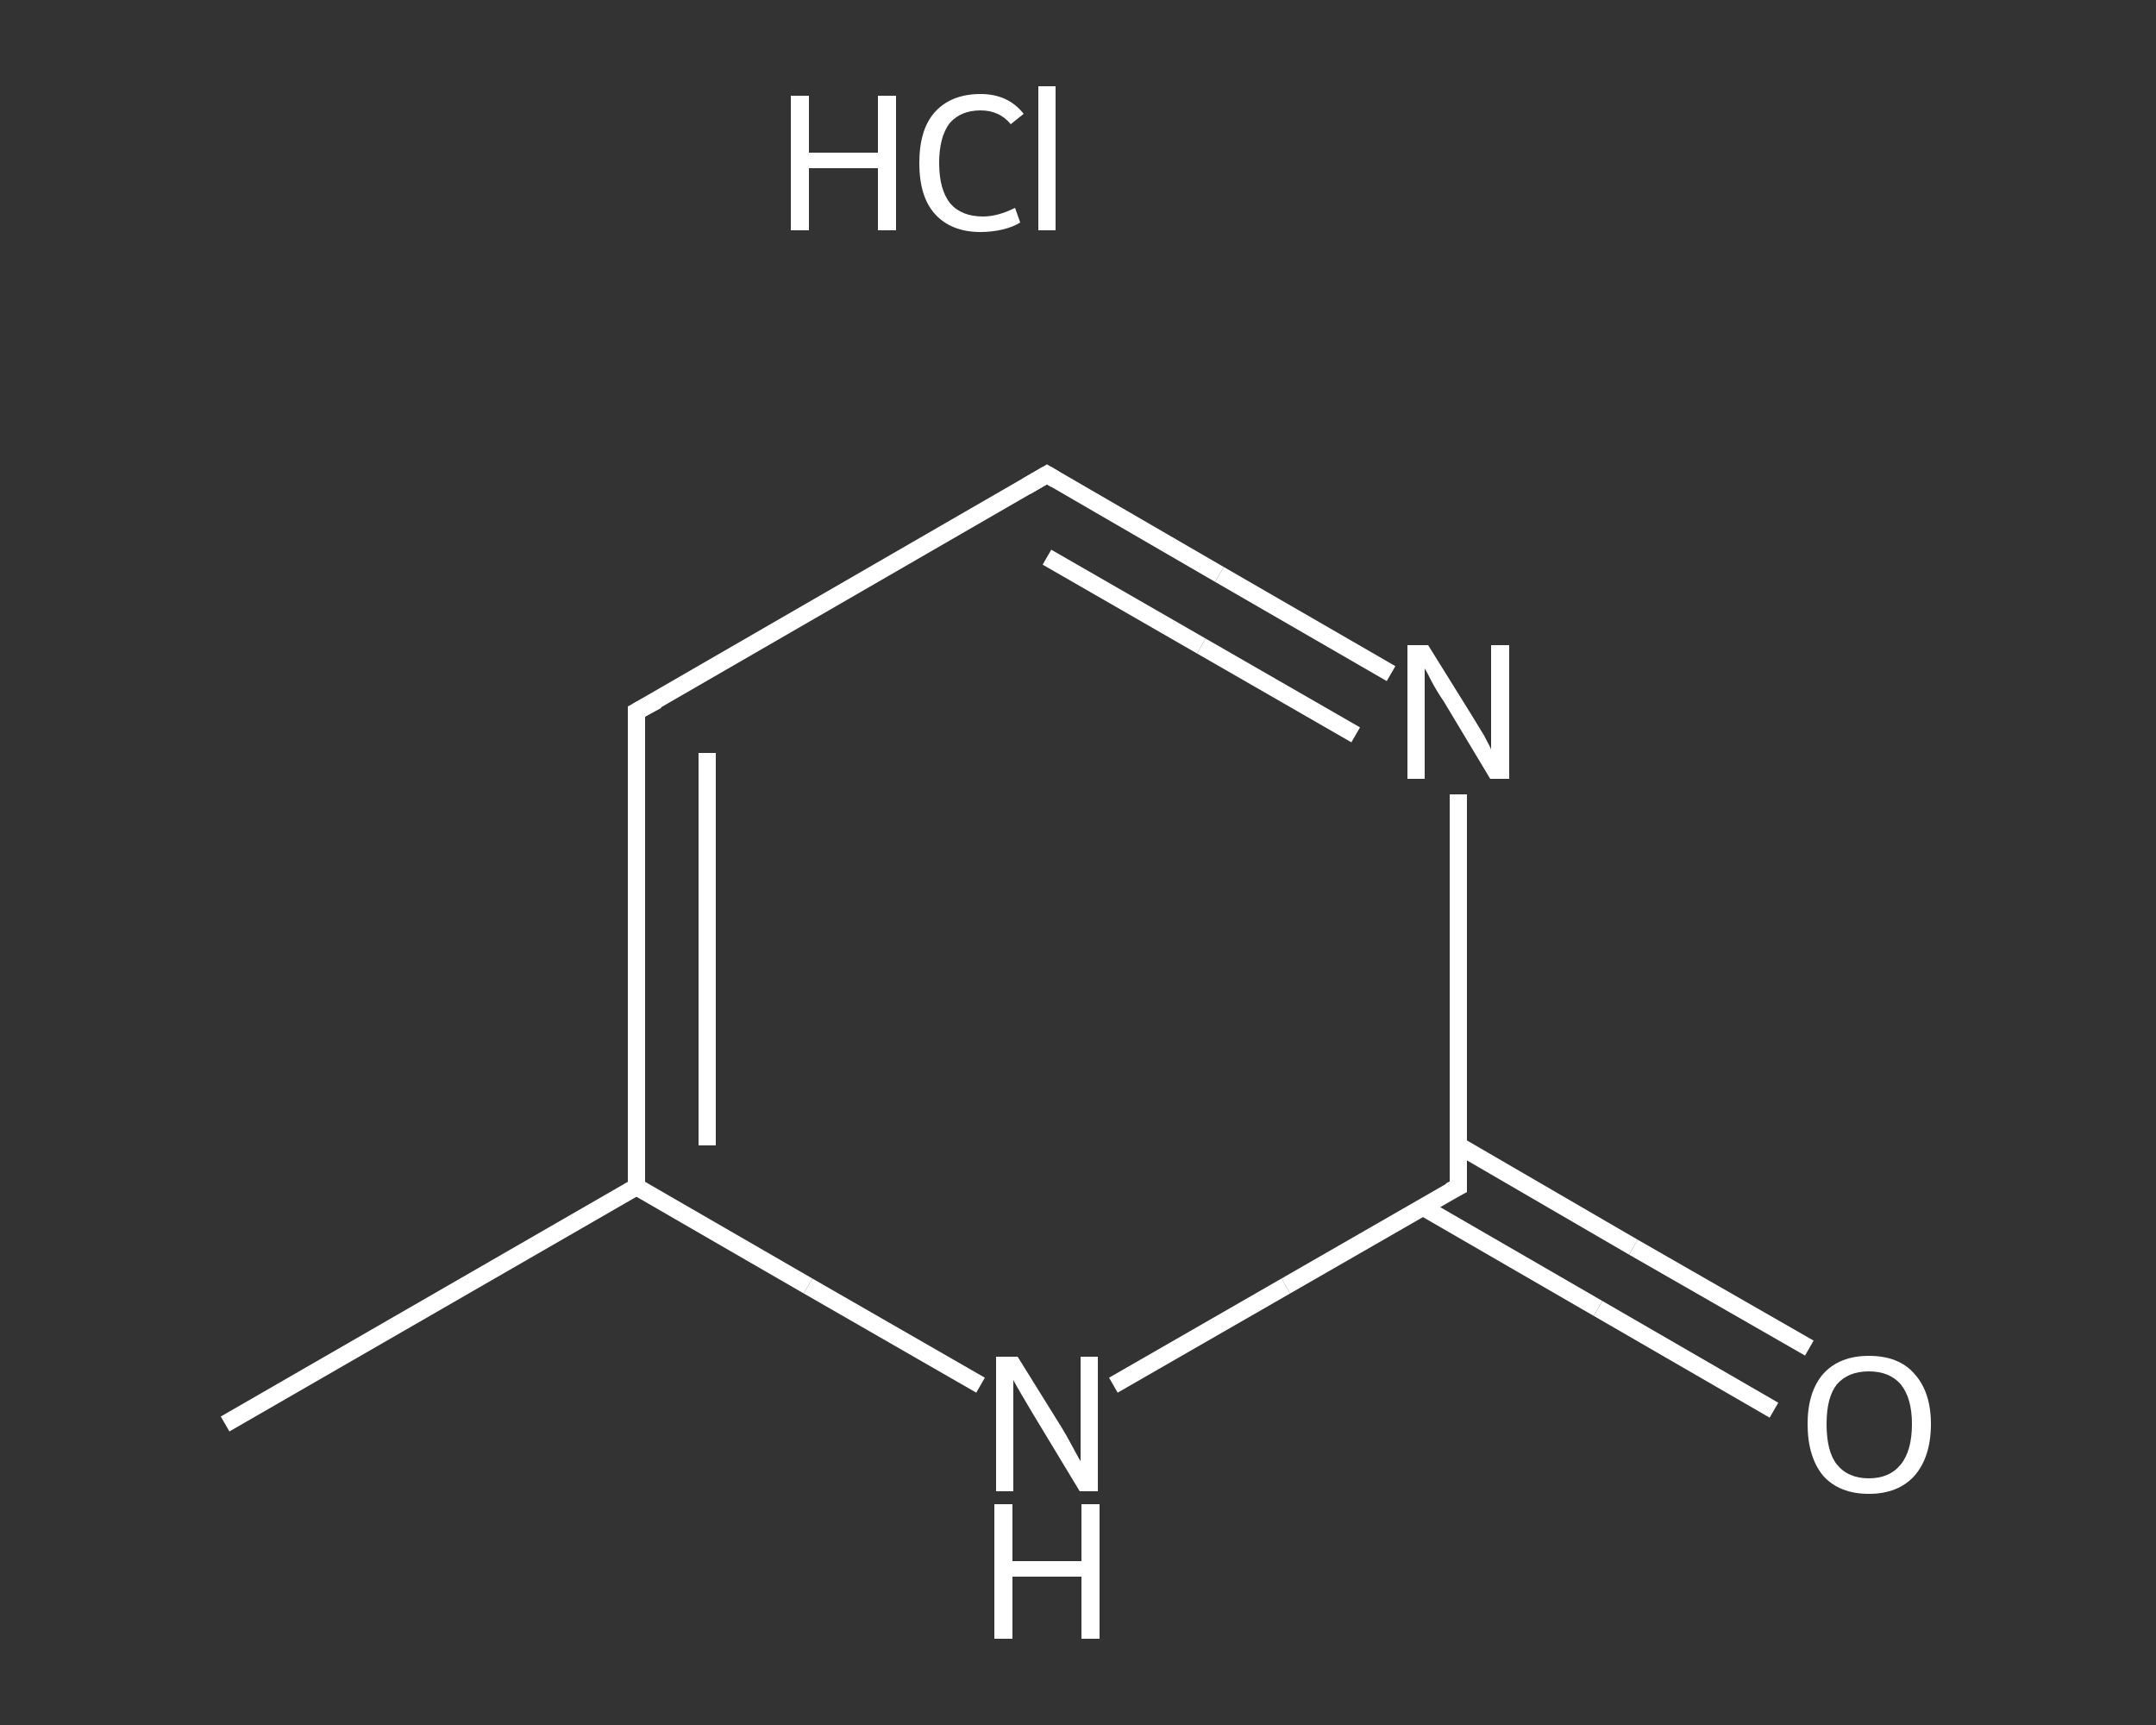 <?xml version='1.0' encoding='iso-8859-1'?>
<svg version='1.1' baseProfile='full'
              xmlns='http://www.w3.org/2000/svg'
                      xmlns:rdkit='http://www.rdkit.org/xml'
                      xmlns:xlink='http://www.w3.org/1999/xlink'
                  xml:space='preserve'
width='250px' height='200px' viewBox='0 0 250 200'>
<rect x="0" y="0" width="250" height="200" fill="#333333" stroke="none"/>
<!-- END OF HEADER -->
<rect style='opacity:1.0;fill:transparent;stroke:none' width='250.0' height='200.0' x='0.0' y='0.0'> </rect>
<path class='bond-0 atom-0 atom-1' d='M 26.1,165.1 L 73.8,137.6' style='fill:none;fill-rule:evenodd;stroke:#FFFFFF;stroke-width:2.0px;stroke-linecap:butt;stroke-linejoin:miter;stroke-opacity:1' />
<path class='bond-1 atom-1 atom-2' d='M 73.8,137.6 L 73.8,82.5' style='fill:none;fill-rule:evenodd;stroke:#FFFFFF;stroke-width:2.0px;stroke-linecap:butt;stroke-linejoin:miter;stroke-opacity:1' />
<path class='bond-1 atom-1 atom-2' d='M 82.0,132.8 L 82.0,87.3' style='fill:none;fill-rule:evenodd;stroke:#FFFFFF;stroke-width:2.0px;stroke-linecap:butt;stroke-linejoin:miter;stroke-opacity:1' />
<path class='bond-2 atom-2 atom-3' d='M 73.8,82.5 L 121.4,55.0' style='fill:none;fill-rule:evenodd;stroke:#FFFFFF;stroke-width:2.0px;stroke-linecap:butt;stroke-linejoin:miter;stroke-opacity:1' />
<path class='bond-3 atom-3 atom-4' d='M 121.4,55.0 L 141.4,66.6' style='fill:none;fill-rule:evenodd;stroke:#FFFFFF;stroke-width:2.0px;stroke-linecap:butt;stroke-linejoin:miter;stroke-opacity:1' />
<path class='bond-3 atom-3 atom-4' d='M 141.4,66.6 L 161.3,78.1' style='fill:none;fill-rule:evenodd;stroke:#FFFFFF;stroke-width:2.0px;stroke-linecap:butt;stroke-linejoin:miter;stroke-opacity:1' />
<path class='bond-3 atom-3 atom-4' d='M 121.4,64.6 L 139.3,74.9' style='fill:none;fill-rule:evenodd;stroke:#FFFFFF;stroke-width:2.0px;stroke-linecap:butt;stroke-linejoin:miter;stroke-opacity:1' />
<path class='bond-3 atom-3 atom-4' d='M 139.3,74.9 L 157.2,85.2' style='fill:none;fill-rule:evenodd;stroke:#FFFFFF;stroke-width:2.0px;stroke-linecap:butt;stroke-linejoin:miter;stroke-opacity:1' />
<path class='bond-4 atom-4 atom-5' d='M 169.1,92.1 L 169.1,114.9' style='fill:none;fill-rule:evenodd;stroke:#FFFFFF;stroke-width:2.0px;stroke-linecap:butt;stroke-linejoin:miter;stroke-opacity:1' />
<path class='bond-4 atom-4 atom-5' d='M 169.1,114.9 L 169.1,137.6' style='fill:none;fill-rule:evenodd;stroke:#FFFFFF;stroke-width:2.0px;stroke-linecap:butt;stroke-linejoin:miter;stroke-opacity:1' />
<path class='bond-5 atom-5 atom-6' d='M 164.9,139.9 L 185.3,151.7' style='fill:none;fill-rule:evenodd;stroke:#FFFFFF;stroke-width:2.0px;stroke-linecap:butt;stroke-linejoin:miter;stroke-opacity:1' />
<path class='bond-5 atom-5 atom-6' d='M 185.3,151.7 L 205.7,163.5' style='fill:none;fill-rule:evenodd;stroke:#FFFFFF;stroke-width:2.0px;stroke-linecap:butt;stroke-linejoin:miter;stroke-opacity:1' />
<path class='bond-5 atom-5 atom-6' d='M 169.1,132.8 L 189.4,144.6' style='fill:none;fill-rule:evenodd;stroke:#FFFFFF;stroke-width:2.0px;stroke-linecap:butt;stroke-linejoin:miter;stroke-opacity:1' />
<path class='bond-5 atom-5 atom-6' d='M 189.4,144.6 L 209.8,156.3' style='fill:none;fill-rule:evenodd;stroke:#FFFFFF;stroke-width:2.0px;stroke-linecap:butt;stroke-linejoin:miter;stroke-opacity:1' />
<path class='bond-6 atom-5 atom-7' d='M 169.1,137.6 L 149.1,149.1' style='fill:none;fill-rule:evenodd;stroke:#FFFFFF;stroke-width:2.0px;stroke-linecap:butt;stroke-linejoin:miter;stroke-opacity:1' />
<path class='bond-6 atom-5 atom-7' d='M 149.1,149.1 L 129.1,160.6' style='fill:none;fill-rule:evenodd;stroke:#FFFFFF;stroke-width:2.0px;stroke-linecap:butt;stroke-linejoin:miter;stroke-opacity:1' />
<path class='bond-7 atom-7 atom-1' d='M 113.7,160.6 L 93.7,149.1' style='fill:none;fill-rule:evenodd;stroke:#FFFFFF;stroke-width:2.0px;stroke-linecap:butt;stroke-linejoin:miter;stroke-opacity:1' />
<path class='bond-7 atom-7 atom-1' d='M 93.7,149.1 L 73.8,137.6' style='fill:none;fill-rule:evenodd;stroke:#FFFFFF;stroke-width:2.0px;stroke-linecap:butt;stroke-linejoin:miter;stroke-opacity:1' />
<path d='M 73.8,85.3 L 73.8,82.5 L 76.2,81.2' style='fill:none;stroke:#FFFFFF;stroke-width:2.0px;stroke-linecap:butt;stroke-linejoin:miter;stroke-opacity:1;' />
<path d='M 119.0,56.4 L 121.4,55.0 L 122.4,55.6' style='fill:none;stroke:#FFFFFF;stroke-width:2.0px;stroke-linecap:butt;stroke-linejoin:miter;stroke-opacity:1;' />
<path d='M 169.1,136.4 L 169.1,137.6 L 168.1,138.1' style='fill:none;stroke:#FFFFFF;stroke-width:2.0px;stroke-linecap:butt;stroke-linejoin:miter;stroke-opacity:1;' />
<path class='atom-4' d='M 165.6 74.8
L 170.7 83.0
Q 171.2 83.8, 172.1 85.3
Q 172.9 86.8, 172.9 86.9
L 172.9 74.8
L 175.0 74.8
L 175.0 90.3
L 172.8 90.3
L 167.4 81.3
Q 166.7 80.3, 166.0 79.0
Q 165.4 77.8, 165.2 77.5
L 165.2 90.3
L 163.2 90.3
L 163.2 74.8
L 165.6 74.8
' fill='#FFFFFF'/>
<path class='atom-6' d='M 209.6 165.1
Q 209.6 161.4, 211.4 159.3
Q 213.3 157.2, 216.7 157.2
Q 220.2 157.2, 222.0 159.3
Q 223.9 161.4, 223.9 165.1
Q 223.9 168.9, 222.0 171.1
Q 220.1 173.2, 216.7 173.2
Q 213.3 173.2, 211.4 171.1
Q 209.6 168.9, 209.6 165.1
M 216.7 171.4
Q 219.1 171.4, 220.4 169.8
Q 221.7 168.2, 221.7 165.1
Q 221.7 162.1, 220.4 160.5
Q 219.1 159.0, 216.7 159.0
Q 214.3 159.0, 213.0 160.5
Q 211.8 162.0, 211.8 165.1
Q 211.8 168.3, 213.0 169.8
Q 214.3 171.4, 216.7 171.4
' fill='#FFFFFF'/>
<path class='atom-7' d='M 118.0 157.3
L 123.1 165.5
Q 123.6 166.3, 124.4 167.8
Q 125.2 169.3, 125.3 169.4
L 125.3 157.3
L 127.3 157.3
L 127.3 172.9
L 125.2 172.9
L 119.7 163.8
Q 119.1 162.8, 118.4 161.6
Q 117.7 160.4, 117.5 160.0
L 117.5 172.9
L 115.5 172.9
L 115.5 157.3
L 118.0 157.3
' fill='#FFFFFF'/>
<path class='atom-7' d='M 115.3 174.4
L 117.4 174.4
L 117.4 181.0
L 125.4 181.0
L 125.4 174.4
L 127.5 174.4
L 127.5 190.0
L 125.4 190.0
L 125.4 182.8
L 117.4 182.8
L 117.4 190.0
L 115.3 190.0
L 115.3 174.4
' fill='#FFFFFF'/>
<path class='atom-8' d='M 91.7 11.1
L 93.8 11.1
L 93.8 17.7
L 101.8 17.7
L 101.8 11.1
L 103.9 11.1
L 103.9 26.7
L 101.8 26.7
L 101.8 19.5
L 93.8 19.5
L 93.8 26.7
L 91.7 26.7
L 91.7 11.1
' fill='#FFFFFF'/>
<path class='atom-8' d='M 106.6 18.9
Q 106.6 15.0, 108.4 13.0
Q 110.3 10.9, 113.7 10.9
Q 116.9 10.9, 118.7 13.2
L 117.2 14.4
Q 115.9 12.8, 113.7 12.8
Q 111.4 12.8, 110.1 14.3
Q 108.9 15.9, 108.9 18.9
Q 108.9 22.0, 110.2 23.6
Q 111.5 25.1, 114.0 25.1
Q 115.7 25.1, 117.7 24.1
L 118.3 25.8
Q 117.5 26.3, 116.3 26.6
Q 115.0 26.9, 113.7 26.9
Q 110.3 26.9, 108.4 24.8
Q 106.6 22.8, 106.6 18.9
' fill='#FFFFFF'/>
<path class='atom-8' d='M 120.4 10.0
L 122.4 10.0
L 122.4 26.7
L 120.4 26.7
L 120.4 10.0
' fill='#FFFFFF'/>
</svg>
